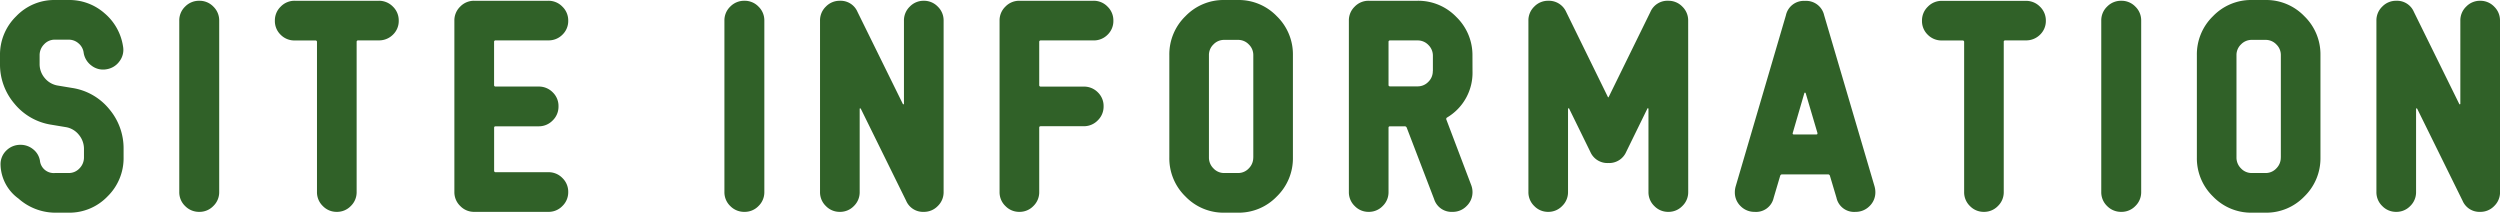 <svg xmlns="http://www.w3.org/2000/svg" width="220.896" height="18.792" viewBox="0 0 220.896 18.792">
  <path id="パス_8401" data-name="パス 8401" d="M-99.528-4.824a4.722,4.722,0,0,1-1.428,3.468,4.666,4.666,0,0,1-3.42,1.428H-105.6a4.91,4.91,0,0,1-3.216-1.248,3.805,3.805,0,0,1-1.584-3,1.675,1.675,0,0,1,.516-1.248,1.735,1.735,0,0,1,1.26-.5,1.733,1.733,0,0,1,1.092.384,1.626,1.626,0,0,1,.612,1.008,1.222,1.222,0,0,0,1.32,1.1h1.224a1.275,1.275,0,0,0,.948-.408,1.362,1.362,0,0,0,.4-.984v-.72a1.939,1.939,0,0,0-.456-1.272,1.862,1.862,0,0,0-1.152-.672l-1.3-.216a5.241,5.241,0,0,1-3.24-1.86,5.327,5.327,0,0,1-1.272-3.516v-.744a4.733,4.733,0,0,1,1.428-3.456,4.647,4.647,0,0,1,3.42-1.44h1.224a4.7,4.7,0,0,1,3.156,1.164,4.763,4.763,0,0,1,1.644,2.94,1.664,1.664,0,0,1-.312,1.308,1.732,1.732,0,0,1-1.152.708,1.664,1.664,0,0,1-1.308-.312,1.732,1.732,0,0,1-.708-1.152,1.286,1.286,0,0,0-.456-.828,1.3,1.3,0,0,0-.864-.324H-105.6a1.275,1.275,0,0,0-.948.408,1.362,1.362,0,0,0-.4.984v.744a1.893,1.893,0,0,0,.456,1.26,1.882,1.882,0,0,0,1.152.66l1.3.216a5.241,5.241,0,0,1,3.24,1.86,5.359,5.359,0,0,1,1.272,3.54Zm8.448,3.072A1.686,1.686,0,0,1-91.6-.516,1.686,1.686,0,0,1-92.832,0a1.714,1.714,0,0,1-1.26-.516,1.686,1.686,0,0,1-.516-1.236V-16.9a1.686,1.686,0,0,1,.516-1.236,1.714,1.714,0,0,1,1.26-.516,1.686,1.686,0,0,1,1.236.516A1.686,1.686,0,0,1-91.08-16.9ZM-75.216-16.9a1.675,1.675,0,0,1-.516,1.248,1.735,1.735,0,0,1-1.26.5h-1.8a.127.127,0,0,0-.144.144V-1.752a1.686,1.686,0,0,1-.516,1.236A1.686,1.686,0,0,1-80.688,0a1.686,1.686,0,0,1-1.236-.516,1.686,1.686,0,0,1-.516-1.236V-15a.127.127,0,0,0-.144-.144h-1.824a1.706,1.706,0,0,1-1.236-.5A1.675,1.675,0,0,1-86.16-16.9a1.686,1.686,0,0,1,.516-1.236,1.686,1.686,0,0,1,1.236-.516h7.416a1.714,1.714,0,0,1,1.26.516A1.686,1.686,0,0,1-75.216-16.9ZM-60.24-1.752a1.686,1.686,0,0,1-.516,1.236A1.686,1.686,0,0,1-61.992,0h-6.552A1.686,1.686,0,0,1-69.78-.516,1.686,1.686,0,0,1-70.3-1.752V-16.9a1.686,1.686,0,0,1,.516-1.236,1.686,1.686,0,0,1,1.236-.516h6.552a1.686,1.686,0,0,1,1.236.516A1.686,1.686,0,0,1-60.24-16.9a1.675,1.675,0,0,1-.516,1.248,1.706,1.706,0,0,1-1.236.5h-4.656a.127.127,0,0,0-.144.144v3.792a.127.127,0,0,0,.144.144h3.792a1.706,1.706,0,0,1,1.236.5A1.675,1.675,0,0,1-61.1-9.312a1.686,1.686,0,0,1-.516,1.236,1.686,1.686,0,0,1-1.236.516h-3.792q-.144,0-.144.12v3.792a.127.127,0,0,0,.144.144h4.656a1.686,1.686,0,0,1,1.236.516A1.686,1.686,0,0,1-60.24-1.752Zm17.328,0a1.686,1.686,0,0,1-.516,1.236A1.686,1.686,0,0,1-44.664,0a1.714,1.714,0,0,1-1.26-.516,1.686,1.686,0,0,1-.516-1.236V-16.9a1.686,1.686,0,0,1,.516-1.236,1.714,1.714,0,0,1,1.26-.516,1.686,1.686,0,0,1,1.236.516,1.686,1.686,0,0,1,.516,1.236Zm15.84,0a1.686,1.686,0,0,1-.516,1.236A1.686,1.686,0,0,1-28.824,0a1.62,1.62,0,0,1-1.56-.984L-34.392-9.12a.069.069,0,0,0-.048-.024.042.042,0,0,0-.048.048v7.344A1.686,1.686,0,0,1-35-.516,1.686,1.686,0,0,1-36.24,0a1.686,1.686,0,0,1-1.236-.516,1.686,1.686,0,0,1-.516-1.236V-16.9a1.686,1.686,0,0,1,.516-1.236,1.686,1.686,0,0,1,1.236-.516,1.62,1.62,0,0,1,1.56.984l4.008,8.136q.024.048.048.024a.042.042,0,0,0,.048-.048V-16.9a1.686,1.686,0,0,1,.516-1.236,1.686,1.686,0,0,1,1.236-.516,1.686,1.686,0,0,1,1.236.516,1.686,1.686,0,0,1,.516,1.236Zm15-15.144a1.675,1.675,0,0,1-.516,1.248,1.706,1.706,0,0,1-1.236.5H-18.48a.127.127,0,0,0-.144.144v3.792a.127.127,0,0,0,.144.144h3.792a1.706,1.706,0,0,1,1.236.5,1.675,1.675,0,0,1,.516,1.248,1.686,1.686,0,0,1-.516,1.236,1.686,1.686,0,0,1-1.236.516H-18.48q-.144,0-.144.12v5.688A1.686,1.686,0,0,1-19.14-.516,1.686,1.686,0,0,1-20.376,0a1.686,1.686,0,0,1-1.236-.516,1.686,1.686,0,0,1-.516-1.236V-16.9a1.686,1.686,0,0,1,.516-1.236,1.686,1.686,0,0,1,1.236-.516h6.552a1.686,1.686,0,0,1,1.236.516A1.686,1.686,0,0,1-12.072-16.9ZM3.792-4.8A4.694,4.694,0,0,1,2.364-1.356,4.666,4.666,0,0,1-1.056.072H-2.28A4.666,4.666,0,0,1-5.7-1.356,4.694,4.694,0,0,1-7.128-4.8v-9.048A4.694,4.694,0,0,1-5.7-17.292,4.666,4.666,0,0,1-2.28-18.72h1.224a4.666,4.666,0,0,1,3.42,1.428,4.694,4.694,0,0,1,1.428,3.444Zm-3.5,0v-9.048a1.293,1.293,0,0,0-.4-.948,1.293,1.293,0,0,0-.948-.4H-2.28a1.293,1.293,0,0,0-.948.4,1.293,1.293,0,0,0-.4.948V-4.8a1.333,1.333,0,0,0,.4.96,1.275,1.275,0,0,0,.948.408h1.224A1.275,1.275,0,0,0-.108-3.84,1.333,1.333,0,0,0,.288-4.8Zm19.368-7.632a4.593,4.593,0,0,1-2.256,4.1.148.148,0,0,0-.048.192l2.184,5.76a1.727,1.727,0,0,1,.12.624A1.686,1.686,0,0,1,19.14-.516,1.686,1.686,0,0,1,17.9,0a1.613,1.613,0,0,1-1.632-1.128L13.848-7.44a.187.187,0,0,0-.192-.12H12.384q-.144,0-.144.12v5.688a1.686,1.686,0,0,1-.516,1.236A1.686,1.686,0,0,1,10.488,0,1.686,1.686,0,0,1,9.252-.516a1.686,1.686,0,0,1-.516-1.236V-16.9a1.686,1.686,0,0,1,.516-1.236,1.686,1.686,0,0,1,1.236-.516h4.32a4.666,4.666,0,0,1,3.42,1.428,4.694,4.694,0,0,1,1.428,3.444Zm-3.5,0v-1.344a1.321,1.321,0,0,0-.4-.972,1.293,1.293,0,0,0-.948-.4H12.384A.127.127,0,0,0,12.24-15v3.792q0,.12.144.12h2.424a1.293,1.293,0,0,0,.948-.4A1.293,1.293,0,0,0,16.152-12.432Zm22.56,10.68A1.686,1.686,0,0,1,38.2-.516,1.686,1.686,0,0,1,36.96,0a1.686,1.686,0,0,1-1.236-.516,1.686,1.686,0,0,1-.516-1.236V-9.1a.042.042,0,0,0-.048-.048q-.048-.024-.048.024L33.24-5.3a1.638,1.638,0,0,1-1.584.984A1.638,1.638,0,0,1,30.072-5.3L28.2-9.12q0-.048-.048-.024A.042.042,0,0,0,28.1-9.1v7.344a1.686,1.686,0,0,1-.516,1.236A1.686,1.686,0,0,1,26.352,0a1.686,1.686,0,0,1-1.236-.516A1.686,1.686,0,0,1,24.6-1.752V-16.9a1.686,1.686,0,0,1,.516-1.236,1.686,1.686,0,0,1,1.236-.516,1.668,1.668,0,0,1,1.584.984l3.672,7.488q.048.12.1,0l3.672-7.488a1.638,1.638,0,0,1,1.584-.984,1.686,1.686,0,0,1,1.236.516,1.686,1.686,0,0,1,.516,1.236Zm16.464-.5a1.916,1.916,0,0,1,.072.5A1.675,1.675,0,0,1,54.732-.5,1.706,1.706,0,0,1,53.5,0a1.588,1.588,0,0,1-1.68-1.248L51.24-3.192a.17.17,0,0,0-.168-.12H47.016a.17.17,0,0,0-.168.12l-.576,1.944A1.588,1.588,0,0,1,44.592,0a1.706,1.706,0,0,1-1.236-.5,1.675,1.675,0,0,1-.516-1.248,1.916,1.916,0,0,1,.072-.5l4.44-15.12a1.614,1.614,0,0,1,1.68-1.272,1.629,1.629,0,0,1,1.7,1.272Zm-5.04-4.7L49.1-10.488a.077.077,0,0,0-.072-.048q-.024,0-.048.048L47.952-6.96q-.024.12.1.12H50.04Q50.16-6.84,50.136-6.96ZM70.32-16.9a1.675,1.675,0,0,1-.516,1.248,1.735,1.735,0,0,1-1.26.5h-1.8A.127.127,0,0,0,66.6-15V-1.752a1.686,1.686,0,0,1-.516,1.236A1.686,1.686,0,0,1,64.848,0a1.686,1.686,0,0,1-1.236-.516A1.686,1.686,0,0,1,63.1-1.752V-15a.127.127,0,0,0-.144-.144H61.128a1.706,1.706,0,0,1-1.236-.5,1.675,1.675,0,0,1-.516-1.248,1.686,1.686,0,0,1,.516-1.236,1.686,1.686,0,0,1,1.236-.516h7.416a1.714,1.714,0,0,1,1.26.516A1.686,1.686,0,0,1,70.32-16.9ZM78.744-1.752a1.686,1.686,0,0,1-.516,1.236A1.686,1.686,0,0,1,76.992,0a1.714,1.714,0,0,1-1.26-.516,1.686,1.686,0,0,1-.516-1.236V-16.9a1.686,1.686,0,0,1,.516-1.236,1.714,1.714,0,0,1,1.26-.516,1.686,1.686,0,0,1,1.236.516,1.686,1.686,0,0,1,.516,1.236ZM94.584-4.8a4.694,4.694,0,0,1-1.428,3.444A4.666,4.666,0,0,1,89.736.072H88.512a4.666,4.666,0,0,1-3.42-1.428A4.694,4.694,0,0,1,83.664-4.8v-9.048a4.694,4.694,0,0,1,1.428-3.444,4.666,4.666,0,0,1,3.42-1.428h1.224a4.666,4.666,0,0,1,3.42,1.428,4.694,4.694,0,0,1,1.428,3.444Zm-3.5,0v-9.048a1.293,1.293,0,0,0-.4-.948,1.293,1.293,0,0,0-.948-.4H88.512a1.293,1.293,0,0,0-.948.4,1.293,1.293,0,0,0-.4.948V-4.8a1.333,1.333,0,0,0,.4.96,1.275,1.275,0,0,0,.948.408h1.224a1.275,1.275,0,0,0,.948-.408A1.333,1.333,0,0,0,91.08-4.8Zm19.368,3.048a1.686,1.686,0,0,1-.516,1.236A1.686,1.686,0,0,1,108.7,0a1.62,1.62,0,0,1-1.56-.984L103.128-9.12a.069.069,0,0,0-.048-.024.042.042,0,0,0-.048.048v7.344a1.686,1.686,0,0,1-.516,1.236A1.686,1.686,0,0,1,101.28,0a1.686,1.686,0,0,1-1.236-.516,1.686,1.686,0,0,1-.516-1.236V-16.9a1.686,1.686,0,0,1,.516-1.236,1.686,1.686,0,0,1,1.236-.516,1.62,1.62,0,0,1,1.56.984l4.008,8.136q.024.048.048.024a.042.042,0,0,0,.048-.048V-16.9a1.686,1.686,0,0,1,.516-1.236,1.686,1.686,0,0,1,1.236-.516,1.686,1.686,0,0,1,1.236.516,1.686,1.686,0,0,1,.516,1.236Z" transform="translate(110.448 18.72)" fill="#306128"/>
</svg>

